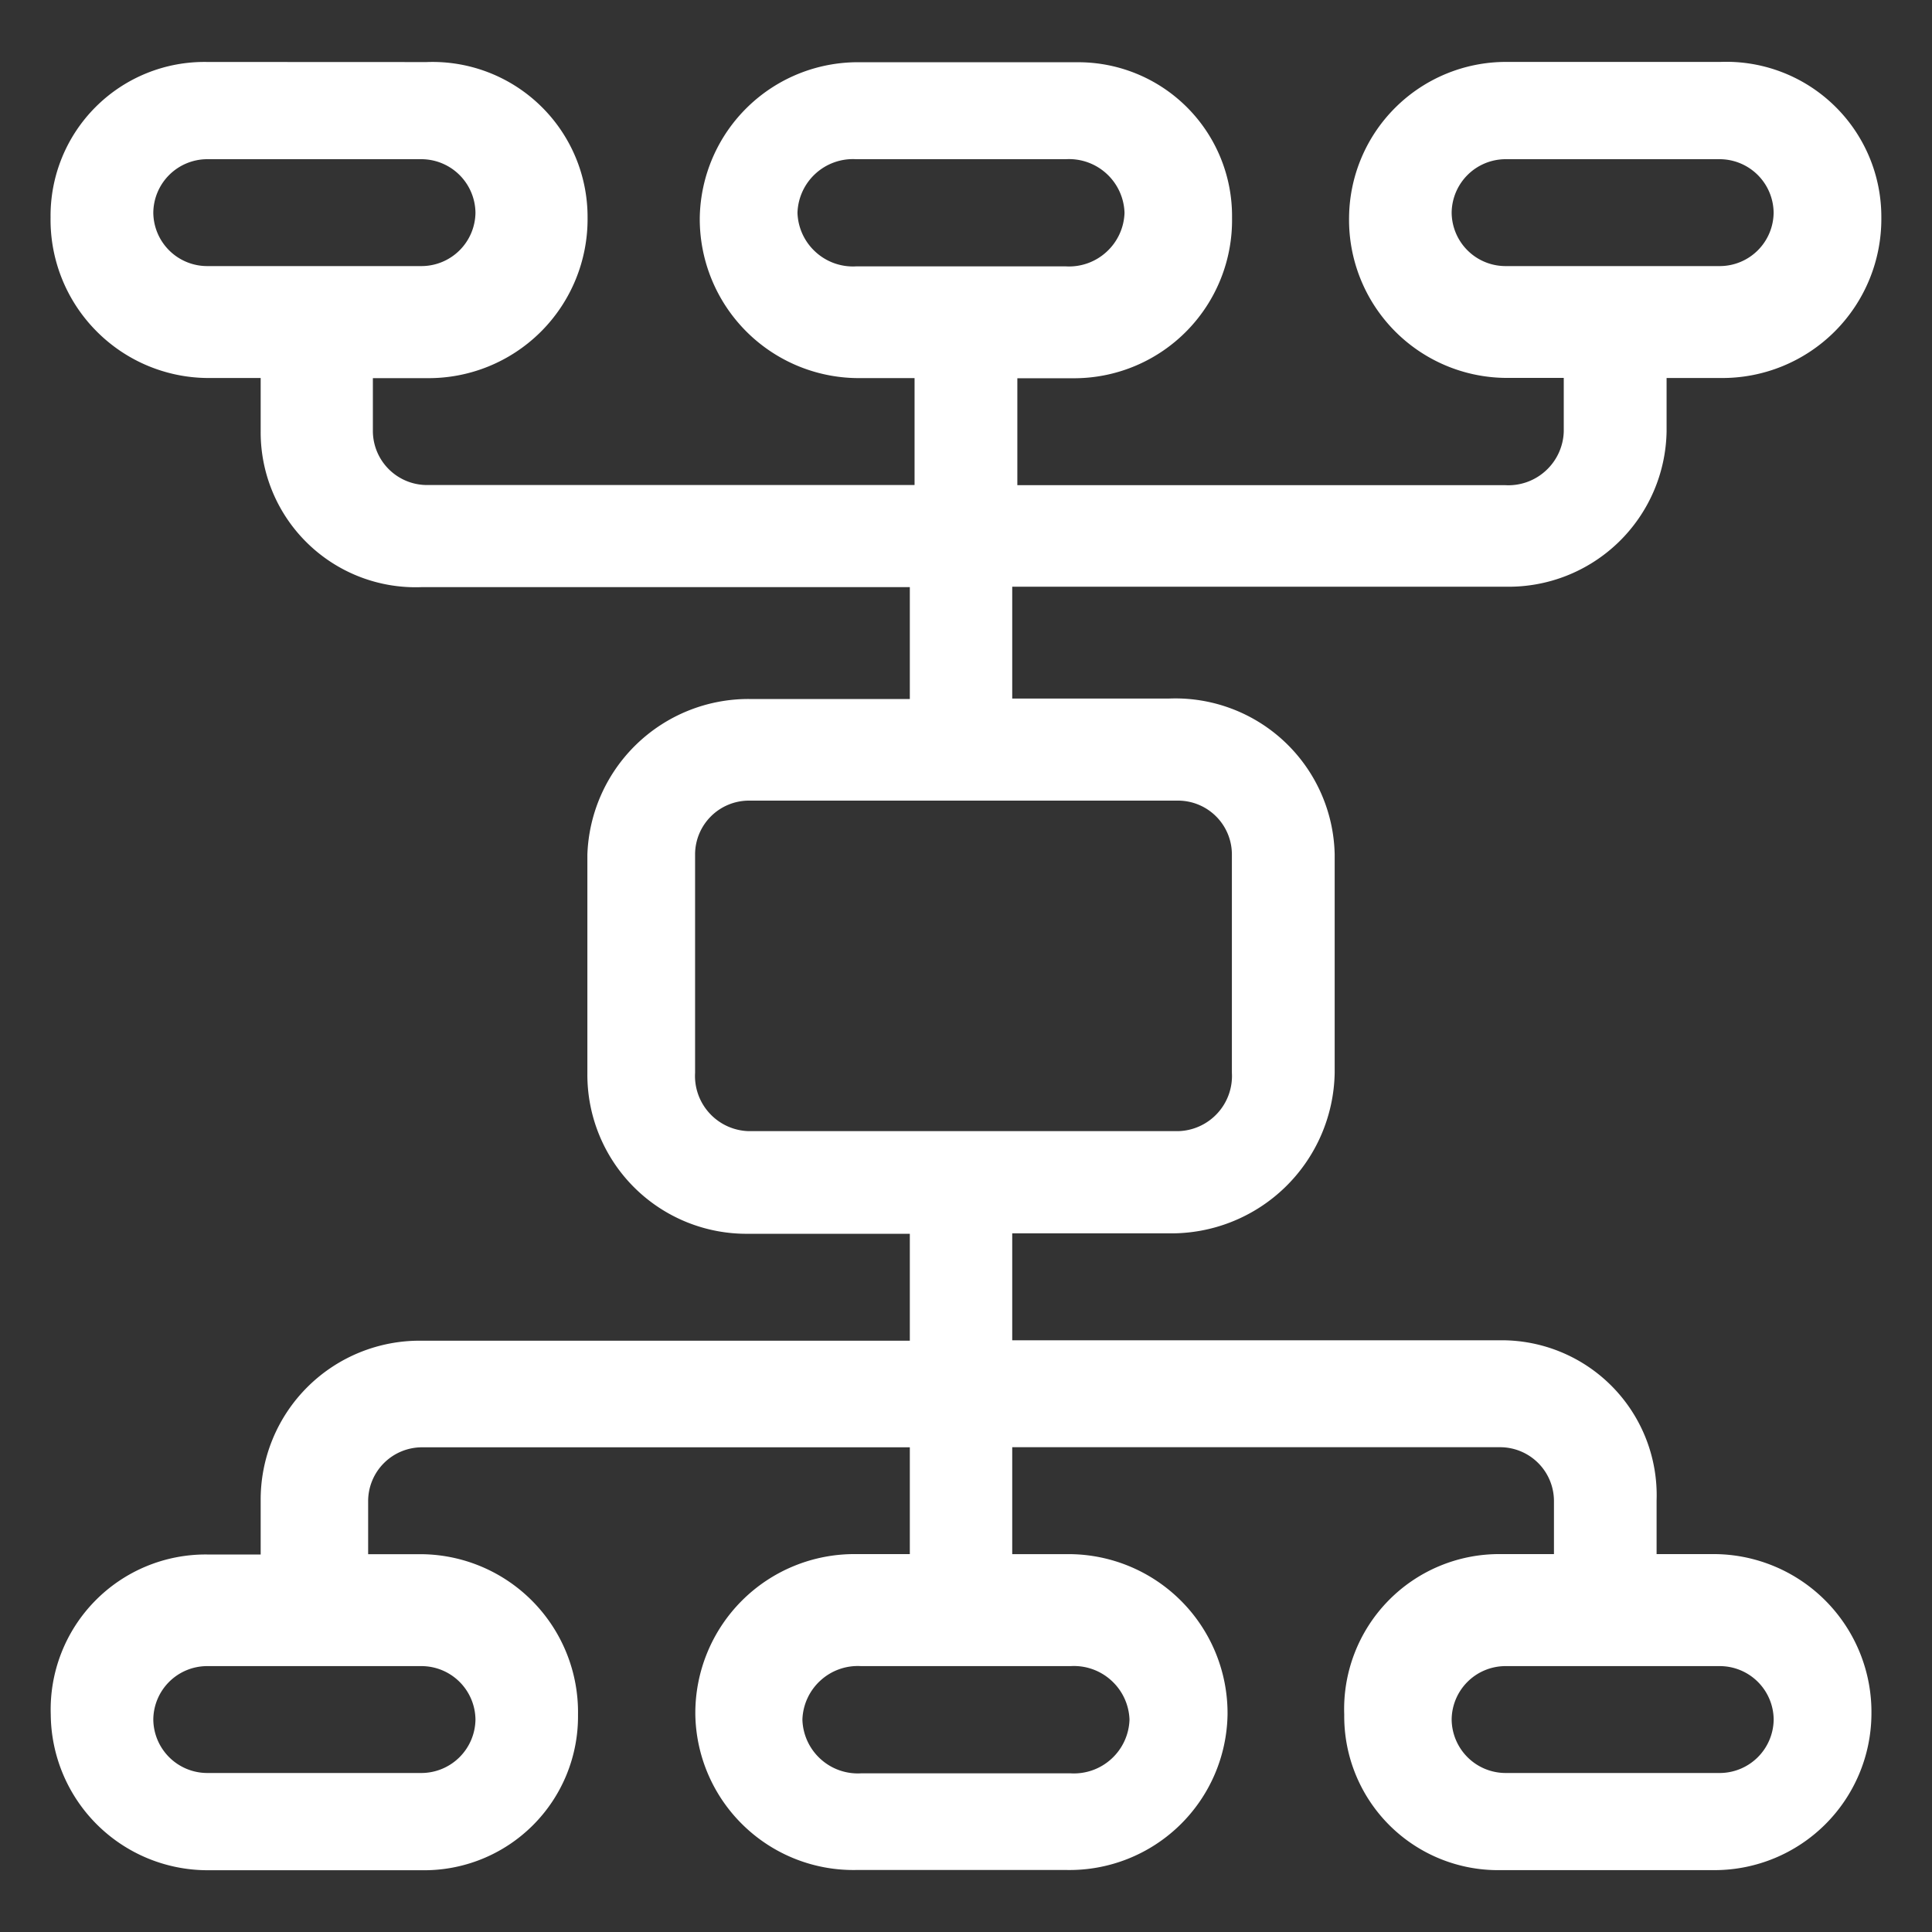 <svg xmlns="http://www.w3.org/2000/svg" width="40" height="40" viewBox="0 0 40 40">
  <rect x="0" y="0" width="40" height="40" fill="#333333" stroke="none"/>
  <g id="tech_stack_2" data-name="tech stack 2" transform="translate(-172.399 -65.996)">
    <rect id="Rectangle_154069" data-name="Rectangle 154069" width="40" height="40" transform="translate(172.399 65.996)" fill="#fff" opacity="0.001"/>
    <path id="Path_74100" data-name="Path 74100" d="M7.686-79.98A1.122,1.122,0,0,1,8.8-78.872a1.119,1.119,0,0,1-1.113,1.105H3.24A1.116,1.116,0,0,1,2.13-78.872,1.119,1.119,0,0,1,3.24-79.98Zm13.34,0a1.147,1.147,0,0,1,.84.3,1.147,1.147,0,0,1,.372.81,1.145,1.145,0,0,1-.373.809,1.145,1.145,0,0,1-.84.3H16.68a1.145,1.145,0,0,1-.84-.3,1.145,1.145,0,0,1-.373-.809,1.147,1.147,0,0,1,.372-.81,1.147,1.147,0,0,1,.84-.3Zm13.542,0a1.119,1.119,0,0,1,1.109,1.108,1.116,1.116,0,0,1-1.109,1.105H30.12a1.116,1.116,0,0,1-1.109-1.105A1.119,1.119,0,0,1,30.12-79.98ZM23.352-66.7a1.116,1.116,0,0,1,1.109,1.105v4.53a1.142,1.142,0,0,1-.3.839,1.142,1.142,0,0,1-.81.369H14.457a1.142,1.142,0,0,1-.81-.369,1.142,1.142,0,0,1-.3-.839v-4.53A1.116,1.116,0,0,1,14.457-66.7ZM7.686-48.781A1.119,1.119,0,0,1,8.8-47.676a1.122,1.122,0,0,1-1.113,1.108H3.24A1.119,1.119,0,0,1,2.13-47.676,1.116,1.116,0,0,1,3.24-48.781Zm13.44,0a1.146,1.146,0,0,1,.841.3,1.146,1.146,0,0,1,.374.809,1.148,1.148,0,0,1-.374.811,1.148,1.148,0,0,1-.842.3H16.782a1.145,1.145,0,0,1-.841-.3,1.145,1.145,0,0,1-.372-.811,1.143,1.143,0,0,1,.372-.809,1.143,1.143,0,0,1,.84-.3Zm13.443,0a1.116,1.116,0,0,1,1.109,1.105,1.119,1.119,0,0,1-1.109,1.108H30.12a1.119,1.119,0,0,1-1.109-1.108,1.116,1.116,0,0,1,1.109-1.105ZM3.24-81.993a3.184,3.184,0,0,0-2.3.928,3.184,3.184,0,0,0-.937,2.292A3.271,3.271,0,0,0,.933-76.44a3.271,3.271,0,0,0,2.307.99H4.353v1.108a3.206,3.206,0,0,0,.978,2.322,3.206,3.206,0,0,0,2.355.9H17.793v2.316H14.455a3.338,3.338,0,0,0-3.338,3.22v4.53a3.294,3.294,0,0,0,.97,2.363,3.294,3.294,0,0,0,2.368.959h3.338v2.214H7.686a3.291,3.291,0,0,0-2.365.959A3.291,3.291,0,0,0,4.353-52.2v1.108H3.24a3.208,3.208,0,0,0-2.324.969,3.208,3.208,0,0,0-.909,2.348,3.248,3.248,0,0,0,3.233,3.22H7.686a3.184,3.184,0,0,0,2.3-.928,3.184,3.184,0,0,0,.937-2.292,3.271,3.271,0,0,0-.926-2.333,3.271,3.271,0,0,0-2.307-.99H6.578v-1.108a1.116,1.116,0,0,1,1.109-1.105H17.793V-51.1H16.68a3.293,3.293,0,0,0-2.362.962,3.293,3.293,0,0,0-.966,2.36,3.27,3.27,0,0,0,1,2.3,3.27,3.27,0,0,0,2.335.918h4.346a3.273,3.273,0,0,0,2.338-.917,3.273,3.273,0,0,0,1-2.3,3.294,3.294,0,0,0-.97-2.363,3.294,3.294,0,0,0-2.368-.959H19.913v-2.214H30.02a1.116,1.116,0,0,1,1.109,1.105V-51.1H30.02a3.208,3.208,0,0,0-2.326.971,3.208,3.208,0,0,0-.907,2.352,3.186,3.186,0,0,0,.937,2.292,3.186,3.186,0,0,0,2.3.928h4.445a3.25,3.25,0,0,0,3.233-3.22,3.271,3.271,0,0,0-.926-2.333,3.271,3.271,0,0,0-2.306-.99H33.254v-1.108a3.209,3.209,0,0,0-.908-2.349,3.209,3.209,0,0,0-2.325-.97H19.913v-2.214h3.24a3.382,3.382,0,0,0,3.436-3.322v-4.53a3.3,3.3,0,0,0-1.042-2.331,3.3,3.3,0,0,0-2.394-.889h-3.24v-2.316h10.21a3.271,3.271,0,0,0,2.338-.916,3.271,3.271,0,0,0,1-2.3v-1.105h1.113a3.293,3.293,0,0,0,2.365-.96,3.293,3.293,0,0,0,.968-2.362,3.208,3.208,0,0,0-.979-2.322,3.208,3.208,0,0,0-2.354-.9H30.12a3.25,3.25,0,0,0-3.233,3.22,3.273,3.273,0,0,0,.927,2.332,3.273,3.273,0,0,0,2.306.99h1.212v1.11a1.145,1.145,0,0,1-.372.811,1.145,1.145,0,0,1-.841.3h-10.1v-2.214h1.212a3.272,3.272,0,0,0,2.306-.99,3.272,3.272,0,0,0,.927-2.332,3.185,3.185,0,0,0-.937-2.292,3.185,3.185,0,0,0-2.3-.928H16.782a3.273,3.273,0,0,0-2.338.917,3.273,3.273,0,0,0-1,2.3,3.294,3.294,0,0,0,.97,2.363,3.294,3.294,0,0,0,2.368.959h1.109v2.214H7.788a1.122,1.122,0,0,1-1.112-1.108v-1.105H7.788a3.293,3.293,0,0,0,2.365-.96,3.293,3.293,0,0,0,.968-2.362,3.208,3.208,0,0,0-.979-2.322,3.208,3.208,0,0,0-2.354-.9Z" transform="translate(173.443 149.272)" fill="#fff" fill-rule="evenodd"/>
  </g>
</svg>
